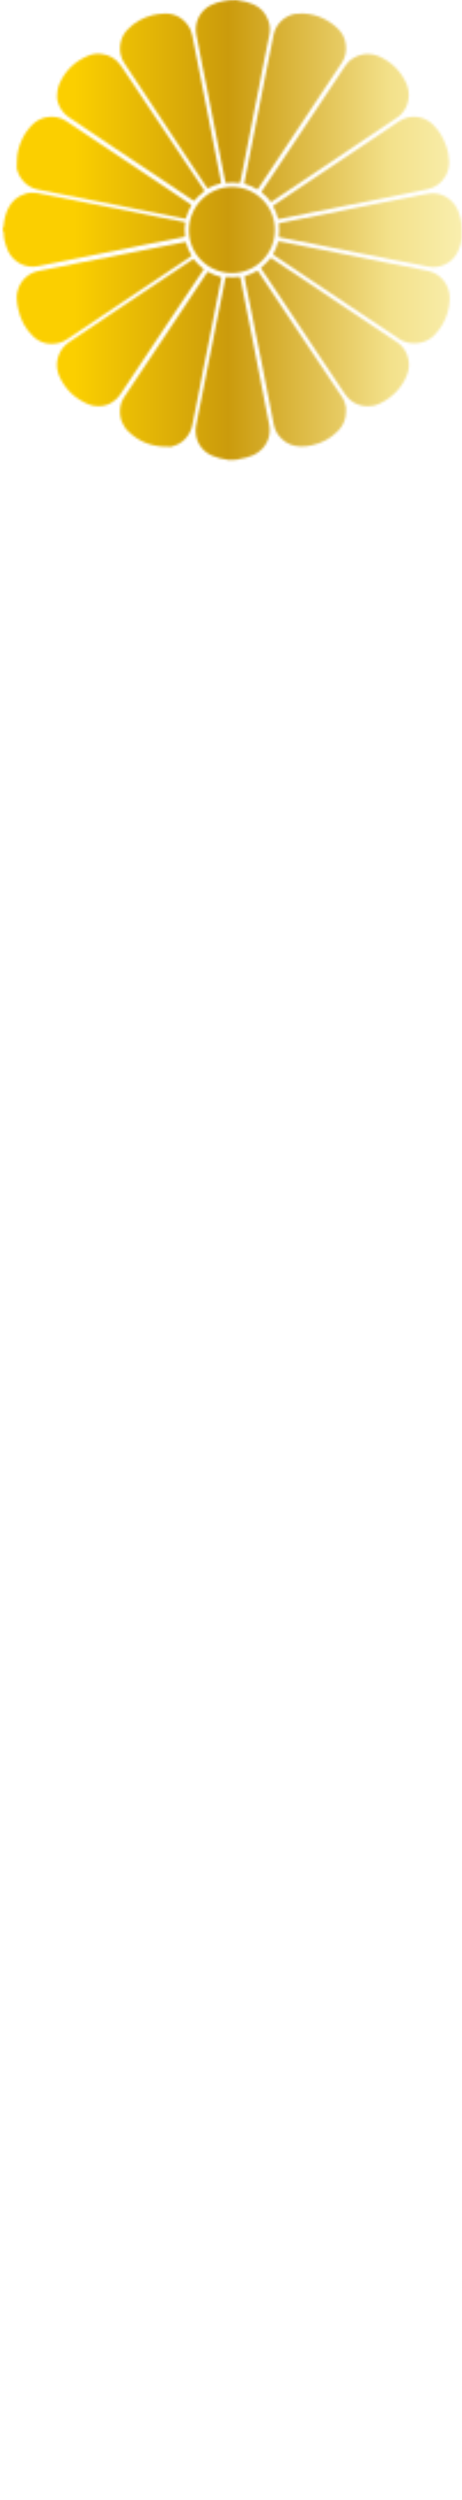 <?xml version="1.0" encoding="utf-8"?>
<!-- Generator: Adobe Illustrator 26.0.3, SVG Export Plug-In . SVG Version: 6.00 Build 0)  -->
<svg version="1.1" id="レイヤー_1" xmlns="http://www.w3.org/2000/svg" xmlns:xlink="http://www.w3.org/1999/xlink" x="0px"
	 y="0px" width="201.5px" height="1088.7px" viewBox="0 0 201.5 1088.7" style="enable-background:new 0 0 201.5 1088.7;"
	 xml:space="preserve">
<style type="text/css">
	.st0{fill:#FFFFFF;}
	.st1{filter:url(#Adobe_OpacityMaskFilter);}
	.st2{mask:url(#SVGID_1_);fill:url(#SVGID_00000090984309315661380150000002505969364919706762_);}
</style>
<g>
	<path class="st0" d="M169.5,381.6c-7.2-5.1-13.6-11.2-18.7-18.7c-10.2-13.8-20.4-28-30.3-42c-2.8-4.5-5.3-8.9-7.6-13.4
		c-2.3-3.8-4.7-7.6-7-11.2c-0.8-1.7-1.9-1.7-3.2-0.2c-3.2,4.2-6.2,8.5-9.3,12.3c-6.2,8.1-12.1,16.1-18,24.4
		c-1.9,2.8-3.8,5.7-5.5,8.9c-1.1,1.5-2.5,3-3.8,4.5c-4.5,5.1-8.7,10.4-13.2,15.5c-4.2,5.5-8.9,10.8-13.6,15.9
		c-2.5,3-5.3,5.9-8.1,8.9c-8.3,8.3-17.8,14.4-28.9,18.5c-0.8,0.4-1.5,0.4-2.3,0.4c0.6-0.8,1.3-1.3,1.7-1.7
		c7-7.2,14.2-14.2,21.6-20.8c0.2-0.2,0.4-0.6,0.4-1.1c14.4-18.7,28.6-37.6,42.7-56.7c11.2-16.8,22.1-33.5,32.5-50.7
		c0.2-1.1,0.4-2.1,0.2-3.4c0.2-1.5,0.6-2.5,1.5-3.6c2.8-1.7,5.5-1.9,8.5-0.2c4,2.5,7.2,5.7,9.5,9.8c1.3,2.5,0.6,4.5-1.7,5.7
		c-0.4,0.6-0.6,1.3-0.6,1.7c1.1,2.1,2.3,4,3.6,5.9c1.7,2.8,3.6,5.5,5.5,8.3c10.6,16.3,21.2,32.7,32,48.8c4.2,5.3,9.1,10.4,14.4,14.9
		c8.9,8.3,18,16.6,27,24.8c0.8,1.1,1.3,2.5,1.5,4c-0.8,0.6-1.7,1.3-2.8,1.9C187.3,391.2,178,387.3,169.5,381.6z M92.7,359.5
		c-0.2-4-2.3-6.2-6.2-6.8c-3.8-0.6-7.4-1.5-11-2.8c-0.8-0.4-1.7-1.1-2.5-1.7c1.1-0.8,2.1-1.5,3.2-1.9c2.3-0.4,4.9-0.8,7.4-1.5
		c10-3,19.9-6.2,29.9-9.3c0.2-0.2,0.4-0.2,0.8,0c2.8,1.3,5.5,2.8,7.9,4.5c1.5,0.8,2.5,1.9,3.4,3.6c0.6,1.5,0.6,3-0.2,4.5
		c-1.1,1.3-2.1,2.3-3.6,2.8c-5.1,1.3-10.2,2.1-15.3,3c-0.4,0-1.1,0.2-1.9,0.6c0.6,0.4,1.1,0.8,1.3,1.3c4.2,3.6,5.5,8.1,3.8,13.2
		c-1.1,2.3-0.2,3,2.3,1.7c1.9-0.6,3.6-1.7,5.3-2.5c1.5-1.5,3.2-1.7,4.9-1.1c1.9,0.6,3.6,1.3,5.3,1.9c1.5,0.6,2.8,1.7,3.6,3
		c1.1,1.3,1.3,2.8,0.6,4.7c-1.1,2.1-3,3.8-5.3,4.7c-5.1,1.9-10.2,3.8-15.1,5.9c-1.3,0.4-2.1,1.5-2.5,2.8c-0.4,2.5-0.6,5.1-0.6,7.9
		c0.4,0.6,1.1,0.8,1.7,0.8c5.1-1.7,10.2-3.2,15.5-4.9c2.3-0.4,4.9-0.6,7.2-0.6c2.1,0,4,0.6,5.7,1.7c1.7,1.3,3.4,2.5,4.9,3.8
		c0.8,0.8,1.5,1.5,2.1,2.5c2.8,3.8,1.9,5.9-2.8,6.6c-2.5,0.8-4.9,1.7-7,3c-7.9,4.9-15.9,9.5-23.8,14.2l-1.5,1.5
		c0.6,0.2,1.3,0.2,1.7,0.2c7.2,1.3,14.2,2.5,21.4,3.6c1.1-0.4,1.9-1.1,2.8-1.7c0.8-0.4,1.5-0.4,2.3,0c6.6,3.6,11.5,8.9,14.6,15.5
		c1.1,2.8,0.2,4.2-3,4.5c-2.1-0.2-4.2-0.6-6.4-1.5c-15.7-6.2-32-8.7-48.6-7.9c-10.4,0-20.2,2.8-28.9,7.9c-0.8,0.2-1.7,0.6-2.3,1.5
		c-3.2,3.6-7,4.5-11.9,2.8c-3.6-1.5-7.2-3.2-10.8-5.1c-1.7-1.1-1.7-1.9,0.2-2.5c9.5-4.2,19.3-8.5,29.3-12.3c0.6-0.4,1.3-0.8,2.1-1.1
		c-0.6-0.4-1.1-0.6-1.9-0.8c-4.2-3.4-7.6-7.9-10-12.9c-0.4-0.4-0.6-1.1-0.8-1.7c-0.2-0.6-0.4-1.5-0.4-2.1c-0.4-0.4-0.4-0.8,0-1.3
		c1.1-0.8,2.5-1.3,4.2-1.1c2.1,1.1,4.5,2.1,6.6,3.2c1.3,0.6,2.5,0.6,3.8,0.2c5.5-2.3,10.8-4.7,15.9-7.4c0.6-0.4,1.1-1.1,1.3-1.9
		v-10.8c0.2-1.9-0.6-2.3-2.3-1.7c-4.9,1.9-10,3.6-14.9,5.1c-7,2.3-12.1,0.2-15.3-6.4c-0.6-0.6-1.3-1.5-2.1-2.3
		c-0.6-0.8-0.6-1.9,0.2-2.8c2.3-3,5.1-5.5,8.1-7.6c1.1-0.8,2.1-0.8,3-0.2c0.8,0.8,1.1,1.7,0.8,3c-0.6,1.3-0.6,1.9,0.2,2.3
		c0.8,0.2,1.5,0.2,2.3,0c6.2-1.7,12.3-3.4,18.3-4.7c1.1-0.6,1.9-1.5,2.3-2.5c0.2-3.4,0.4-6.6,0.6-9.8v-0.4
		C92.9,363.3,92.7,361.4,92.7,359.5z M91.8,412.4c-0.2-0.6-0.8-0.8-1.5-1.1c-3.4,1.5-6.4,3.2-9.5,5.1c-0.6,0.4-1.1,0.8-1.3,1.7
		c0.2,3.2,0.2,6.4,0.2,9.5c0.2,0.4,0.6,0.6,1.1,0.8c2.8-0.6,5.3-1.3,7.9-1.5c3.2-0.2,4.2-1.7,3.6-4.5v-4.2
		C92.3,416.2,92,414.3,91.8,412.4z M107.1,414.1c0.2,0.8,0.2,1.9,0.2,3c1.3-0.4,2.5-0.8,3.6-1.7c5.1-3.8,10.2-8.1,15.3-12.3
		c0.4-0.4,0.6-0.6,0.8-1.3c-0.6-0.2-1.1-0.4-1.5-0.6c-1.9-0.4-3.8-0.4-5.7,0c-1.9,0.6-3.8,1.3-5.7,1.9c-1.3,0.4-2.8,0.8-4.2,1.7
		c-1.3,0.6-2.3,1.7-2.5,3.2c-0.4,1.5-0.4,3-0.2,4.5C106.9,413,106.9,413.6,107.1,414.1z"/>
	<path class="st0" d="M186.5,559.5c-2.8-1.3-5.7-2.5-8.9-3.6c-3-1.3-5.5-2.8-7.9-5.1c-12.1-12.9-24.4-25.9-36.7-38.8
		c-3.2-2.1-5.9-1.7-8.7,1.1c-3.2,4.5-6.4,8.9-9.5,13.2l-11.9,16.5c-0.8,1.3-1.9,2.3-3.2,3.2c-2.5,1.3-4.7,3.2-6.4,5.7
		c-1.5,2.3-3.2,4.7-4.9,7c-2.5,3.6-5.5,6.6-8.7,9.3c-0.8,0.6-1.7,1.5-2.3,2.1c-1.7,1.1-2.8,2.1-3.8,3.6c0,0.6,0.2,1.3,0.8,1.9
		c0.6,0.6,1.1,1.3,1.7,1.9c0.6,1.5,0,2.5-1.7,3c-4.2,0.8-8.3,2.1-12.3,3.6c-1.1,0.6-1.7,1.5-1.7,2.5c-0.4,3.2-0.8,6.4-1.3,9.8
		c-0.2,1.3,0.4,1.7,1.5,1.3c5.3-1.9,10.6-3.6,16.1-5.5c0.4-0.2,1.1-0.2,1.3-0.2c4.5,1.5,8.9,3.2,12.9,5.3c1.5,0.8,2.1,0.4,2.3-1.3
		c1.3-3,2.3-5.9,3.2-8.9l1.3-0.8c0,0.4,0.2,0.8,0.2,1.3c-0.6,8.1-1.3,16.3-1.7,24.6c0,7.9,0.2,15.5,0.2,23.6c0.2,1.9,0.6,4,1.1,5.9
		c0,0.8-0.2,1.9-1.1,3c-0.8,0-1.7,0-2.5-0.2c-0.8-0.4-1.7-0.8-2.5-1.5c-3.8-2.1-5.5-5.3-4.7-9.5c1.1-8.7,2.5-17.2,4.2-25.5
		c0.4-2.1-0.2-3.2-2.1-3.2c-5.9,0.8-12.1,1.7-18,2.5c-3,0.4-6.2,1.1-9.3,1.9c-0.8,0.2-1.3,0.8-1.7,1.7c-0.4,2.8-0.6,5.7-0.6,8.5
		c0,7.6-1.1,14.9-2.8,21.9c-0.8,2.5-1.1,5.3-0.6,7.9c0,2.1-0.4,4-1.5,5.9c-0.8,1.9-1.9,3.6-3,5.5l-2.1,1.3c-0.4-0.8-0.6-1.5-0.8-2.1
		c-0.4-14.2-0.8-28.4-1.1-42.7c0.2-2.3-0.6-3-2.5-1.9c-9.8,4.6-18.8,10.6-26.8,18c-0.8,0.6-1.9,1.3-2.8,1.9
		c-1.1,0.4-2.1,0.6-3.2,0.6c-2.5-2.1-4.5-4.2-5.9-7c-0.4-0.8-0.2-1.7,0.4-2.3c0.4-0.8,1.1-1.5,1.7-1.9c0.8-0.6,1.5-0.8,2.3-1.1
		c1.1,0.2,1.9,0,2.8-0.6c10-7.6,20.8-14,32.3-19.3c1.1-0.6,1.7-1.7,1.9-3c0.4-2.8,0.6-5.5,0.4-8.3c0.2-1.5-0.4-1.9-1.9-1.1
		c-3,1.5-6.2,3-9.3,4.2c-1.9,0.6-3.8,0.8-5.7,1.1c-1.5-0.4-2.8-1.3-3.4-2.5c-0.6-0.8-1.1-2.1-1.5-3.2c-0.4-1.3,0-2.3,1.1-3.4
		c1.5-0.8,1.3-1.5-0.2-2.3c-4-2.8-6.8-6.4-8.7-11c-1.7-5.3-3.4-10.4-5.1-15.5c-0.6-2.3,0.4-3.8,3-4.2c1.5-0.6,3-1.5,4.2-2.8
		c8.9-8.5,17.8-17.2,26.7-26.1c0.6-1.1,0.8-2.3,0.8-3.6c-1.1,0-1.9,0-2.8,0c-7.2,1.9-13.8,0.6-19.9-3.4c-0.6-0.8-1.3-1.7-1.7-2.5
		c1.1-0.6,2.1-1.1,3.4-1.5c6.6,1.1,12.9,0.2,19.3-2.1c1.9-0.6,2.8-1.9,2.8-4c-0.2-7.4-0.2-14.6,0-22.1c-0.2-0.6-0.4-1.7-0.6-2.8
		s0-1.9,0.2-3c0.8-0.8,2.1-1.5,3.4-1.7c4.9,1.7,8.5,4.2,11.5,7.9c0.6,1.3,0.6,2.5,0.4,3.6c-0.6,4.9-1.5,10-2.5,15.1
		c0.4,0.4,0.8,0.8,1.3,0.8c1.1-0.2,1.9-0.6,2.8-1.5c0.6-0.2,1.3-0.6,1.9-1.1c0.6-0.2,1.3-0.6,1.9-0.6c2.8,0.8,5.3,2.3,7.9,4
		c0.8,0.6,1.3,1.7,1.1,2.8c-0.2,1.3-0.8,2.1-1.7,2.8c-4.2,1.9-8.3,3.8-12.3,5.9c-1.5,0.8-2.3,1.9-2.8,3.4c-0.8,4.5-1.7,8.7-2.1,12.9
		c-0.6,1.7,0,2.1,1.7,1.5c4.9-1.1,9.5-1.7,14.2-2.1c4.9,0.2,8.9,1.9,12.3,5.1c1.3,1.3,2.3,1.3,3.4,0c12.3-14.6,23.1-30.3,32.3-47.1
		c1.1-1.3,0.8-2.3-0.6-3.2c-1.9-1.7-1.7-3.2,0.8-4c7-2.8,12.3-1.1,16.3,5.5c0,0.6,0,1.3,0,1.9c-0.4,0.6-0.8,1.3-1.3,1.9
		c-0.6,0.6-1.3,1.7-1.9,3c-0.6,1.1-0.4,2.3,0.2,3.4c0.6,1.1,1.3,2.1,2.1,2.8c1.9,2.5,4,4.9,6.4,6.8c4.5,4,8.9,8.1,13.2,12.1
		c6.6,6.8,13.8,12.3,21.4,17c3.8,2.5,7.4,5.1,10.8,8.1c4,2.8,6.8,6.6,8.5,11.2v0.8C194.8,562.1,190.7,562.1,186.5,559.5z
		 M47.9,531.9c-0.2-0.4-0.2-0.8-0.4-1.5c-0.4,0.4-0.8,0.6-1.3,0.6c-9.5,7.2-18,15.5-25.5,24.6c-0.4,0.6-0.6,1.3-0.4,1.9
		c1.5,2.8,3.2,5.5,4.7,8.1c0.2,0.8,0.6,1.3,1.3,1.5c0.2-0.4,0.4-1.1,0.4-1.5c3.4-8.7,8.9-15.5,16.6-20.8c1.7-0.6,3-1.7,3.8-3.2
		c1.1-1.3,1.5-3,0.8-4.5V531.9z M47.9,546.8c0-1.5-0.6-1.7-1.7-0.6c-2.1,1.5-4.2,3.4-6.4,5.3l-6.6,7.4c-1.7,1.7-2.8,3.6-3.4,5.5
		c-0.6,2.1-1.1,4-1.3,6.2s0.4,4,1.5,5.7c1.3,1.9,2.3,3.8,3.2,5.7c0.6,1.5,1.3,1.5,2.1,0.4c1.9-2.3,3.8-4.7,5.9-7
		c1.1-1.5,1.9-3,2.8-4.5c-1.7-0.2-3.6-0.4-5.5-0.2c-2.5,0.2-4.2-1.1-4.9-3.6c0.4-1.7,1.5-3,2.8-3.8c2.1-1.5,4.2-2.5,6.6-3.6
		c1.9-0.4,3.4-1.5,4.5-3s1.3-3.2,0.4-5.1C47.9,551.6,47.9,546.8,47.9,546.8z M48.1,573.1c0-0.6-0.2-1.3-0.6-1.9
		c-0.6,0.2-1.1,0.6-1.5,1.3l-11.2,12.7c-0.2,0.4-0.4,0.8-0.6,1.5c0.6,0,1.1-0.2,1.5-0.4c2.8-1.3,5.7-2.5,8.5-3.6
		c1.5-0.4,2.5-1.3,3.4-2.3c1.1-1.1,1.1-2.5,0.6-4v-3.3H48.1z M65.7,539c-1.1,0-2.3,0.2-3.8,0.2s-2.3,0.8-2.5,2.3s-0.2,2.8,0.2,4v1.7
		c-1.1,4.2,0.4,7.4,4.5,9.1c0.6,0.4,1.1,0.6,1.5,0.8c0.2,0.4,0.4,0.8,0.4,1.3c-0.6,1.9-1.7,3.2-3.2,4.2c-1.9,1.1-3,2.8-3,4.9v6.2
		c-0.2,1.3,0.4,1.7,1.5,1.1c1.7-0.8,3.2-2.1,4.7-3.6c6.4-7.4,11-15.7,13.8-25c0-1.3-0.2-2.3-1.1-3.4c-1.5-1.7-3.2-2.8-5.3-3.2
		c-2.3-0.4-4.2-0.6-6.4-0.6H65.7z M172.9,616.6c0.4,7-0.2,14-1.5,20.8c-2.1,4.5-4.9,8.7-8.1,12.5c-2.1,2.1-4.2,2.1-6.6,0
		c-2.3-1.9-4.7-3.6-7-5.3c-2.1-1.5-4.2-3-6.6-4.7c-2.1-1.5-3.2-1.1-3.2,1.7c0,3.2-0.4,6.4-1.7,9.6c-3.2,5.3-6.4,10.4-10,15.5
		c-0.6,0.6-1.5,1.1-2.3,1.7v-3.2c1.1-6.6,2.1-13.2,3-19.9l0.8-6.6c0.2-0.6,0.2-1.5,0-2.5c-0.8-2.8-0.8-5.5,0-8.5
		c0.2-2.8,0.2-5.9,0-9.1s-0.2-6.2,0-9.3c0-2.1-0.6-2.5-2.1-1.5c-1.7,0.4-3.2,0.8-4.9,1.5c-2.8,0.2-4.2,1.7-4.2,4.7
		c-0.4,3-0.8,6.2-1.1,9.3c0.2,4.2,0.4,8.7,0.6,12.9c0.4,1.3,0.4,2.5,0,3.6c-1.1,1.3-2.1,2.3-3.4,3.4c-0.8-0.8-1.7-1.7-2.3-2.8
		c-4-7.6-5.7-15.7-5.5-24c0.6-2.3-0.2-3.2-2.3-2.5c-1.9,0.6-3.6,0.8-5.5,0.6c-0.6-0.2-1.3-0.4-2.1-0.6c0.4-0.6,1.1-1.1,1.5-1.7
		c3-1.3,5.7-2.8,8.3-4.5c0.8-0.6,1.3-1.3,1.5-2.3c1.1-5.5,1.7-11,1.9-16.8v-1.9c-0.4,0.2-0.8,0.6-1.3,1.3c-0.6,0.6-1.3,1.1-2.1,1.9
		c0-1.1,0.4-2.1,1.1-3.2c3.8-6.8,9.1-12.1,15.5-16.3c6.6-4,13.6-6.8,21-8.3c3.4-1.1,6.6-1.1,10,0c3.4,1.1,6.4,2.3,9.3,3.6
		c5.7,3.2,8.1,8.1,7.2,14.4C171.8,592.2,172.5,604.3,172.9,616.6z M114.8,551.9c-3.6,0.4-7.4,0.6-11,0.8c-1.3-0.4-2.3-1.1-3.4-1.7
		c0.8-0.8,1.7-1.3,3-1.5c8.9-3.4,17.8-7,27-10.6c1.3-0.8,2.8-1.7,4.2-2.1c1.1-0.8,1.9-1.3,3-1.9c1.1-0.6,2.3-0.8,3.4-0.8
		c3.8,1.5,7.2,3.6,10.2,6.4c1.1,1.3,1.5,2.5,0.8,4c-0.4,1.3-1.5,2.3-3.2,3c-2.8,0.6-5.7,1.3-8.7,1.7c-3,0.4-5.9,0.8-8.7,1.1v-0.5
		C125.8,550.6,120.3,551.3,114.8,551.9z M131.3,579.5c-0.4-2.3-1.5-4.2-2.8-5.7c-0.6-0.2-1.5-0.2-2.1,0.2c-0.8,0.4-1.5,0.6-2.3,0.8
		c-1.9,1.3-3.8,2.5-5.7,4c-0.2,0.6-0.4,1.3-0.2,1.9c1.9,2.3,2.8,5.1,2.3,8.3c0,3.6-0.2,7-0.6,10.6c-0.2,1.3,0.2,1.7,1.5,1.1
		c1.7-0.6,3.6-1.3,5.7-2.1c2.1-0.8,3.2-2.3,3.6-4.5c0.4-2.1,0.4-4.2,0.4-6.2v-1.3C131.3,584.4,131.5,582,131.3,579.5z M154.9,572.1
		c-0.2-1.1-0.6-1.7-1.7-1.9c-3.4-0.2-7-0.2-10.6,0c-0.6,0.2-1.3,0.2-1.9,0.4c0.4,0.4,0.6,0.8,1.1,1.5c1.9,2.3,2.8,4.9,2.5,7.9
		c-0.4,3.6-0.6,7.4-0.4,11.5c0.2,0.4,0.4,1.1,0.8,1.5c1.5,1.1,3,2.1,4.5,3.2c0.8,1.1,1.5,2.1,1.5,3.6c-0.8,0.6-1.7,1.1-2.8,1.3
		c-0.6,0.4-1.3,0.4-1.7,0.4c-1.5,0-2.3,0.6-2.3,2.1l-3,28.6c-0.2,1.3,0.4,2.1,1.9,2.1c3.6-0.2,6.6-1.5,8.9-4.2
		c2.3-2.5,3.6-5.7,4-9.1l1.7-28.2C156.8,585.9,155.9,578.9,154.9,572.1z"/>
	<path class="st0" d="M144.7,832.7c6.6,0.6,12.7,2.3,18.9,5.1c3.6,1.5,7,3.6,10,6.4c3.2,2.8,5.3,6.2,6.8,10c0.2,1.3,0.2,2.3-0.4,3.4
		c-0.8,0.6-1.7,0.8-3,0.4c-1.3-0.2-2.5-0.6-3.6-1.3c-4.7-3-9.3-5.5-14.2-7.6s-10-3.6-15.3-4.2c-8.9-1.1-17.8-1.3-26.7-0.6
		c-18.7,2.1-36.7,6.8-54.1,13.8c-5.9,2.1-12.1,4.2-18,6.4c-1.3,0.4-2.8,0.4-4,0c-4-1.5-8.1-3-11.9-4.7c-1.7-0.8-3-2.1-3.6-3.8
		c-0.4-1.9-0.6-3.6-0.4-5.5c1.1-2.8,3-4.5,5.9-5.1l8.7-4.2c6.4-3.8,12.5-8.1,18.5-12.7c5.9-4.7,11.7-9.5,17.6-14.2
		c5.7-5.1,11.7-10.2,17.6-15.3c0.6-0.4,1.1-1.1,1.3-1.9h-2.3c-4.5,0.8-8.9,1.7-13.4,2.5c-4.2,0.6-8.7,0.6-13.2,0
		c-5.1-1.7-10.2-3.4-15.1-5.3c-0.4-0.2-0.8-0.4-0.8-0.8c0.2-0.6,0.6-1.1,1.3-1.3c1.1-0.4,2.5-0.6,3.8-0.6c4.2,0,8.3-0.6,12.1-1.7
		c4-1.3,7.9-2.5,11.7-4c4.9-1.9,9.5-3.6,14.2-5.3c0.8-0.4,1.5-1.3,1.7-2.3c0.4-12.7,1.1-25.5,1.7-38.2c-0.4-7-4-9.8-10.8-8.3
		c-4.5,1.3-8.7,2.3-12.9,3.2c-3.2,0.2-6.4,0-9.5-0.8c-9.1-3-17.6-7.4-25.3-13.4c-0.2-0.4-0.2-0.8-0.2-1.5c1.5-0.6,3.2-1.3,4.9-1.7
		c9.5,2.8,19.3,2.8,29.1,0c12.9-3.4,25.7-6.8,38.6-10.2c14.9-3.6,29.9-5.3,45.4-5.1c2.3,0.2,4.2,0.8,6.2,2.3c1.7,1.3,3,3,4,4.9
		c0.4,1.1,0.4,2.1,0.2,3.2c-0.2,1.1-0.4,2.1-0.4,3.2c-0.4,0.2-0.8,0.2-1.3,0.2c-2.8-0.6-5.5-1.1-8.3-1.1c-5.3-0.4-10.6,0-15.9,0.8
		c-11,2.5-21.9,5.3-32.9,8.7c-2.1,0.4-4.2,1.1-6.4,1.5c1.5,1.5,3,3.2,4.2,5.1c2.3,3.2,4.2,6.6,5.9,10.2c0.4,1.5,0.6,3.4,0.4,5.1
		s-0.4,3.6-0.4,5.3c-0.6,7.2-1.3,14.2-1.9,21c0.2,0.6,0.8,0.8,1.5,1.1l14.9-6.6c2.3-1.3,4.7-1.3,6.6,0.4c2.8,1.5,5.1,3.2,7.6,5.1
		c1.1,1.5,1.7,3.2,1.7,5.1c0,0.8-0.2,1.7-1.1,2.3s-1.5,1.1-2.1,1.5c-2.8,1.1-5.3,1.9-8.1,2.8c-2.8,0.6-5.5,1.5-8.1,2.3
		c-4.5,2.5-8.5,5.3-12.1,8.5c-0.8,0.6-1.3,1.5-1.3,2.5l-0.8,33.3c0.2,0.6,0.6,1.1,1.3,1.3c0.8,0.2,1.7-0.2,2.8-1.1
		C122.6,831.4,133.6,831.8,144.7,832.7z M94.4,808.5c0-0.4-0.2-1.1-0.6-1.5c-1.7-0.4-3.2-0.2-4.5,0.6c-2.8,2.1-5.5,4.5-8.3,6.6
		c-13.6,10.6-27.2,21-41,31.6l-3.4,2.8c-0.4,0.4-0.8,0.8-0.8,1.5c0.6,0.2,1.1,0.2,1.7,0c3.8-0.6,7.6-1.5,11.5-2.1
		c13.2-4,26.5-8.1,39.9-11.9c0.4-0.6,0.6-1.5,0.6-2.1c-0.2-1.3-0.4-2.5-0.8-3.8c-0.2-1.5,0-2.8,0.8-3.8c1.9-2.1,3.2-4.7,3.8-7.4
		c0.6-2.8,1.3-5.7,1.7-8.5C94.6,809.8,94.4,809.1,94.4,808.5z"/>
	<path class="st0" d="M121.5,1011.6c-6.2,1.1-12.3,2.1-18.3,3c-5.9,0.8-11.9,2.1-17.8,3.8c-18.3,4.9-35.9,11.2-52.8,19.1
		c-2.3,1.5-4.2,3.2-5.7,5.1c-0.8,0.8-1.9,1.5-3,1.9c-1.3,0.4-2.3,0.4-3.4-0.4c-3-1.9-5.9-4.2-8.9-6.6c-0.2-0.6-0.2-1.1,0-1.9
		c2.5-4,5.3-7.9,8.3-11.9c1.1-0.6,2.3-0.8,3.6-0.4c1.3,0.4,2.1,1.5,2.5,2.5c-0.2,2.1,0.6,2.8,2.5,1.7c8.1-3,16.3-5.9,24.4-8.9
		c8.3-3,16.6-5.7,25-8.5c7.2-1.9,14.6-3.6,22.1-5.1c7.4-1.5,14.9-2.8,22.1-4.2c1.3-0.2,1.9-0.8,2.1-2.1c0.6-4.2,1.1-8.5,1.3-12.9
		c0.2-0.8,0-1.7-0.4-2.3c-0.8-2.5-0.2-3.2,2.3-2.5c2.3,0.6,4.5,1.7,6.4,3.2s3.6,3.2,5.1,5.3c1.5,1.9,1.7,4.2,1.1,7
		c-0.6,1.9,0.2,2.8,2.3,2.3c6.6-0.2,13.2-0.4,19.7-0.4c3.6,0,7.2,0.8,10.6,2.1c3.6,1.3,6.6,3.4,8.9,6.4c2.1,3.2,1.5,4.9-2.3,5.1
		c-0.8,0.2-1.5,0.2-2.3,0c-11.9-0.6-24-1.3-35.9-1.7c-0.8,0.4-1.5,1.1-1.7,2.1c0,7.6,0,15.3,0.4,22.7c0.2,10.6,0.6,21.2,1.1,31.8
		c0.2,7.2-2.8,12.7-8.7,16.8c-1.9,1.3-3.8,2.5-5.9,3.8c-2.1,1.1-4.2,1.5-6.8,1.1c-3.4-0.6-6.6-1.9-9.5-3.8
		c-6.4-3.8-12.7-7.6-19.1-11.7c-3-1.7-5.7-3.6-8.3-5.5c-1.3-1.5-2.5-1.7-4-0.6h-1.1c0.2-0.4,0.4-0.6,0.6-1.1
		c0.8-1.3,0.6-2.3-0.6-3.2c-4.5-4.9-7.2-10.6-8.3-17c-0.4-3.2,0.2-6.4,2.3-9.1c1.9-2.8,4.5-4.5,7.6-5.3c4.7-0.6,9.1-0.8,13.8-0.4
		c4.7,0.6,8.9,2.1,12.7,4.9c2.3,1.7,3.6,3.8,4.2,6.6c1.1,3.8-0.4,6.4-4.7,7c-1.5,0.4-3,0.6-4.5,0.6c-4,0-7.2,1.7-9.5,4.9l-7,8.3
		c-0.4,0.6-0.4,1.3,0.2,1.7c2.8,2.5,6.2,4.7,9.5,5.9c3.6,1.3,7.2,2.1,11,2.3c4,0.2,7.6-0.6,11-2.3c5.9-3.2,9.1-8.1,9.5-14.6
		c0.2-6.8-0.2-20.8-1.3-41.8C124.5,1011.8,123.5,1011,121.5,1011.6z M136.2,968.3c3.2,0.6,6.4,1.7,9.3,3.4c3,1.5,5.5,3.8,7.2,7
		c0.2,0.8-0.2,1.5-0.8,1.9c-1.9,0.6-3.8,0.8-5.7,0.4c-8.3-1.5-16.6-1.7-24.8-0.4c-4,0.6-8.1,1.3-12.3,1.7c-4,0.6-7.9,1.5-11.9,2.5
		c-11.5,3.8-22.7,7.6-34.2,11.7c-0.6,0.2-1.5,0.2-2.3,0.2c-3.6-1.5-7.2-3-10.8-4.9c-1.7-0.8-1.5-1.9,0.4-3c1.9-0.6,4-1.3,5.7-2.1
		l27.4-12.1c2.8-1.3,5.1-3,6.8-5.5c1.5-1.9,2.1-4,2.1-6.4c0-2.3-0.2-4.5-0.4-6.8c-0.2-0.4-0.4-0.6-1.1-0.8c-0.6,0.2-1.1,0.4-1.5,0.4
		c-4.9,1.9-9.5,1.9-14.4,0.4c-4.7-1.7-9.1-3.8-13.2-6.8c-0.8-0.6-1.3-1.5-1.3-2.5c0.6-0.4,1.5-0.8,2.1-0.8c9.3,0.6,18.5-0.6,27.2-4
		c1.9-0.4,2.8-1.5,2.8-3.4c0.4-10,1.1-19.7,1.9-29.7c0-2.1-0.8-3.6-2.5-4.7c-1.1-0.6-1.7-1.7-2.1-3c1.1-0.6,2.1-1.5,3.4-1.9
		c1.9-0.8,3.8-0.8,5.9-0.4c2.8,1.1,5.3,2.5,7.9,4.5c2.3,1.9,4.2,4.5,5.5,7.2c0.2,0.8,0.2,1.7-0.2,2.5c-0.2,0.8-0.4,1.7-0.4,2.5
		l-0.4,16.1c0.2,0.6,0.6,0.8,1.5,0.6c4.9-2.5,10-4.9,15.1-7.2c1.3-0.6,2.5-0.8,4-1.1c4.5,0.4,8.1,2.5,10.6,6.2
		c0.4,1.5,0.2,2.8-0.4,4c-1.1,1.1-2.3,1.9-4,2.3c-8.9,3.6-17.6,7.4-26.3,11.2c-0.8,0.4-1.3,1.1-1.5,2.1c-0.6,5.7-1.1,11.7-1.3,17.4
		c0.2,0.6,0.8,0.8,1.5,1.1h11.9v-0.4C127.1,967.5,131.5,967.7,136.2,968.3z M82.3,1035.2c-2.5,1.5-5.1,2.3-7.6,2.5
		c-2.1,0.4-3.2,1.7-3.2,3.8c0,2.8,0.4,5.5,1.5,8.1c1.1,2.5,2.3,5.1,3.6,7.6c0.4,1.3,1.3,2.3,2.3,3.4c1.5,1.7,2.8,1.7,3.8-0.2
		c2.3-5.1,4.5-10.4,6.4-15.9c0.6-1.3,1.1-2.8,1.1-4.5c0-1.7-0.8-2.8-2.5-3.4c-1.5-0.6-3.2-1.1-4.7-1.1h-0.4
		C82.5,1035.6,82.5,1035.4,82.3,1035.2z"/>
</g>
<defs>
	<filter id="Adobe_OpacityMaskFilter" filterUnits="userSpaceOnUse" x="-25.8" y="0" width="258.8" height="208">
		
			<feColorMatrix  type="matrix" values="-1 0 0 0 1  0 -1 0 0 1  0 0 -1 0 1  0 0 0 1 0" color-interpolation-filters="sRGB" result="source"/>
	</filter>
</defs>
<mask maskUnits="userSpaceOnUse" x="-25.8" y="0" width="258.8" height="208" id="SVGID_1_">
	<g class="st1">
		<g>
			<g>
				<path d="M201.5,103.6c0,0.1-0.1,0.2-0.1,0.2c-0.2,1.8-0.7,3.5-1.4,5.1c-1.7,3.9-4.6,6.3-8.8,7.2c-1.5,0.3-3,0.3-4.4,0
					c-2.3-0.5-4.7-0.9-7-1.4c-2.8-0.6-5.6-1.1-8.4-1.6c-2.1-0.4-4.2-0.8-6.3-1.3c-2.8-0.6-5.6-1.1-8.4-1.6c-2.1-0.4-4.2-0.8-6.3-1.3
					c-2.1-0.4-4.2-0.8-6.3-1.2c-2.8-0.6-5.6-1.1-8.4-1.7c-2.1-0.4-4.2-0.8-6.3-1.2c-2.4-0.5-4.8-0.9-7.1-1.4c-0.2,0-0.3-0.1-0.5-0.1
					c-0.1,0-0.1-0.1-0.2-0.2c0-0.1,0-0.3,0-0.4c0.2-1.6,0.2-3.3,0-4.9c0-0.1,0-0.3,0-0.4c0-0.1,0.1-0.2,0.2-0.2
					c0.3-0.1,0.7-0.2,1-0.2c3.2-0.6,6.3-1.3,9.5-1.9c2.8-0.5,5.5-1.1,8.3-1.6c2.4-0.5,4.9-1,7.3-1.5c2.8-0.6,5.6-1.1,8.4-1.7
					c3-0.6,6.1-1.2,9.1-1.8c2.4-0.5,4.8-1,7.2-1.4c2.4-0.5,4.8-1,7.2-1.4c2.3-0.5,4.6-1,6.8-1.3c3.9-0.7,7.4,0.4,10.3,3.1
					c1.2,1.1,2,2.3,2.7,3.8c0.6,1.4,1.1,2.9,1.4,4.4c0.1,0.3,0.1,0.6,0.1,1c0,0.2,0,0.3,0.2,0.4C201.5,99.1,201.5,101.4,201.5,103.6
					z"/>
				<path d="M99.4,200.3c-0.2-0.1-0.4-0.1-0.6-0.2c-2.1-0.2-4.1-0.8-6.1-1.6c-4-1.6-6.6-5.2-7.2-8.9c-0.2-1.4-0.3-2.8,0-4.1
					c0.4-1.9,0.7-3.8,1.1-5.7c0.4-2.1,0.8-4.2,1.3-6.4c0.6-2.8,1.1-5.6,1.7-8.5c0.5-2.4,1-4.8,1.4-7.2c0.6-2.8,1.1-5.6,1.7-8.4
					c0.5-2.4,1-4.8,1.4-7.2c0.6-2.8,1.1-5.6,1.7-8.4c0.6-2.8,1.1-5.6,1.7-8.4c0.3-1.4,0.5-2.7,0.8-4.1c0-0.2,0.1-0.3,0.2-0.5
					c0,0,0.1-0.1,0.2-0.1c0.1,0,0.3,0,0.4,0c1.5,0.2,3,0.2,4.5,0c0.2,0,0.3,0,0.5,0c0.6-0.1,0.7,0,0.8,0.6c0.8,4.3,1.7,8.6,2.5,12.8
					c0.9,4.4,1.8,8.7,2.6,13.1c0.7,3.6,1.4,7.2,2.1,10.7c0.7,3.6,1.4,7.1,2.1,10.7c0.6,3.1,1.2,6.2,1.8,9.3c0.5,2.4,1,4.7,1.4,7.1
					c0.7,3.9-0.2,7.4-2.9,10.4c-1.1,1.2-2.4,2.1-3.8,2.8c-2.1,0.9-4.2,1.5-6.4,1.8c-0.2,0-0.4,0-0.5,0.2
					C102.4,200.3,100.9,200.3,99.4,200.3z"/>
				<path d="M103.3,0c0.3,0.2,0.6,0.2,0.8,0.2c2.2,0.3,4.4,0.8,6.4,1.7c3,1.3,5.1,3.5,6.3,6.5c0.7,1.6,1,3.3,0.9,5
					c0,0.9-0.2,1.8-0.4,2.7c-0.5,2.5-1,4.9-1.5,7.4c-0.6,2.8-1.1,5.6-1.7,8.5c-0.4,2.1-0.8,4.2-1.2,6.3c-0.6,2.8-1.1,5.6-1.7,8.4
					c-0.6,3.1-1.2,6.2-1.8,9.3c-0.6,3.1-1.2,6.1-1.8,9.2c-0.5,2.4-0.9,4.8-1.4,7.1c-0.5,2.3-0.9,4.6-1.4,6.9c0,0.1,0,0.2-0.1,0.3
					c0,0.1-0.2,0.2-0.3,0.2c-0.1,0-0.2,0-0.3,0c-0.9-0.1-1.9-0.2-2.8-0.2c-0.5,0-1.1,0-1.6,0.1c-0.4,0-0.7,0-1.1,0.1
					c-0.1,0-0.2,0-0.2-0.2c-0.1-0.5-0.3-1.1-0.4-1.6c-0.6-2.9-1.1-5.7-1.7-8.6c-0.7-3.8-1.5-7.5-2.2-11.3c-0.7-3.4-1.3-6.7-2-10.1
					c-0.6-3.1-1.2-6.2-1.8-9.3c-0.7-3.4-1.4-6.8-2.1-10.3c-0.5-2.8-1.1-5.5-1.6-8.3c-0.3-1.7-0.7-3.4-1-5c-1-5.5,1.9-10.7,6.7-12.9
					c1.8-0.8,3.6-1.4,5.6-1.7c0.5-0.1,1.1-0.1,1.6-0.2c0.2,0,0.4-0.1,0.6-0.1C101.1,0,102.2,0,103.3,0z"/>
				<path d="M1.2,99.2c0.2-0.1,0.3-0.3,0.3-0.5c0-0.2,0-0.4,0.1-0.6c0.2-2.4,0.8-4.8,1.8-7c1.6-3.5,4.2-5.7,7.9-6.8
					c1.7-0.5,3.4-0.5,5.1-0.2c3,0.6,5.9,1.2,8.8,1.7c2.4,0.5,4.8,0.9,7.1,1.4c2.8,0.6,5.6,1.1,8.5,1.7c2.4,0.5,4.8,1,7.2,1.4
					c2.8,0.5,5.5,1.1,8.3,1.6c2.1,0.4,4.2,0.8,6.4,1.3c2.8,0.6,5.6,1.1,8.4,1.7c2.1,0.4,4.2,0.8,6.3,1.2c1,0.2,2.1,0.4,3.1,0.6
					c0.2,0,0.3,0.2,0.3,0.3c0,0.6-0.1,1.2-0.2,1.8c-0.1,0.7-0.1,1.5,0,2.2c0.1,0.6,0.1,1.2,0.1,1.8c0,0.1-0.1,0.3-0.2,0.3
					c-0.9,0.2-1.9,0.4-2.8,0.6c-2.5,0.5-5,1-7.5,1.5c-2.1,0.4-4.2,0.8-6.3,1.2c-2.4,0.5-4.9,1-7.3,1.5c-2.1,0.4-4.2,0.8-6.4,1.3
					c-2.1,0.4-4.1,0.8-6.2,1.2c-2.1,0.4-4.2,0.9-6.4,1.3c-2.5,0.5-5,1-7.5,1.5c-2.3,0.5-4.7,0.9-7,1.4c-2.2,0.4-4.3,0.8-6.5,1.3
					c-5.3,1.1-10.6-1.6-13-6.4c-0.7-1.5-1.2-3.1-1.6-4.7c-0.2-1-0.4-2-0.4-3c0-0.2,0-0.3,0-0.5c0-0.2-0.2-0.3-0.3-0.5
					C1.2,100.5,1.2,99.8,1.2,99.2z"/>
				<path d="M195.9,70.4c0,2.1-0.4,4.1-1.4,6c-1.8,3.2-4.4,5.2-8,6c-1.8,0.4-3.6,0.7-5.4,1.1c-1.8,0.4-3.6,0.7-5.4,1.1
					c-2.4,0.5-4.9,1-7.3,1.5c-2.8,0.6-5.6,1.1-8.5,1.7c-2.4,0.5-4.9,1-7.3,1.4c-2.8,0.5-5.5,1.1-8.3,1.7c-2.8,0.5-5.5,1.1-8.3,1.6
					c-2.8,0.5-5.5,1.1-8.3,1.7c-2,0.4-4,0.8-6,1.2c0,0-0.1,0-0.1,0c-0.1,0-0.3-0.1-0.3-0.2c-0.1-0.2-0.1-0.3-0.2-0.5
					c-0.4-1.6-1-3.1-1.8-4.5c-0.1-0.1-0.1-0.2-0.2-0.3c0-0.1,0-0.2,0.1-0.3c0.2-0.2,0.4-0.3,0.5-0.4c2.6-1.7,5.2-3.5,7.7-5.2
					c8.1-5.4,16.2-10.8,24.3-16.2c6.1-4.1,12.1-8.1,18.2-12.2c1.3-0.9,2.7-1.8,4-2.7c1.2-0.8,2.4-1.3,3.8-1.7c4-1,8.2,0.2,11.1,3
					c2.6,2.6,4.5,5.6,5.7,9.1C195.4,65.6,195.8,68,195.9,70.4z"/>
				<path d="M180.9,149.5c-2.6,0-4.8-0.6-6.8-1.9c-1.1-0.7-2.3-1.5-3.4-2.3c-6.5-4.3-12.9-8.6-19.4-12.9c-6.7-4.5-13.5-9-20.2-13.5
					c-3.7-2.5-7.5-5-11.2-7.5c-0.2-0.1-0.4-0.3-0.6-0.4c-0.2-0.1-0.2-0.3-0.1-0.4c0-0.1,0.1-0.2,0.1-0.3c0.8-1.4,1.4-3,1.9-4.6
					c0-0.1,0.1-0.2,0.1-0.4c0-0.1,0.2-0.2,0.3-0.2c0.2,0,0.4,0.1,0.7,0.1c0.7,0.1,1.5,0.3,2.2,0.4c2.8,0.6,5.6,1.1,8.5,1.7
					c2.4,0.5,4.8,1,7.2,1.4c2.8,0.6,5.6,1.1,8.4,1.7c2.1,0.4,4.1,0.8,6.2,1.2c2.1,0.4,4.2,0.8,6.4,1.3c2.8,0.6,5.6,1.1,8.5,1.7
					c2.1,0.4,4.2,0.8,6.3,1.2c2.8,0.6,5.6,1.1,8.4,1.7c0.8,0.2,1.6,0.3,2.4,0.5c4.5,1,8.1,4.5,9.1,9.3c0.2,1.2,0.3,2.4,0.2,3.7
					c-0.1,1.8-0.4,3.5-0.9,5.2c-1.1,3.7-3,6.9-5.7,9.7c-1.6,1.6-3.5,2.7-5.6,3.2C182.6,149.4,181.7,149.5,180.9,149.5z"/>
				<path d="M178.3,41.6c-0.1,3.2-1.2,5.9-3.3,8.1c-0.6,0.7-1.3,1.2-2.1,1.7c-1.2,0.8-2.5,1.7-3.7,2.5c-5.6,3.8-11.3,7.5-16.9,11.3
					c-7.5,5-14.9,10-22.4,15c-3.6,2.4-7.2,4.8-10.8,7.2c-0.2,0.2-0.5,0.3-0.7,0.5c-0.1,0.1-0.3,0.1-0.4-0.1
					c-0.2-0.2-0.4-0.5-0.5-0.7c-0.8-1-1.8-2-2.8-2.8c-0.1-0.1-0.3-0.2-0.4-0.4c-0.3-0.3-0.3-0.3-0.1-0.6c0.1-0.2,0.2-0.3,0.3-0.5
					c6.1-9.2,12.3-18.4,18.4-27.6c2.7-4.1,5.5-8.2,8.2-12.3c3.1-4.7,6.3-9.4,9.4-14.1c0.9-1.4,2.1-2.6,3.5-3.4
					c1.9-1.2,4-1.8,6.2-1.9c1.7,0,3.3,0.3,4.8,0.9c5.8,2.5,9.9,6.6,12.4,12.3C178.1,38.5,178.3,40,178.3,41.6z"/>
				<path d="M160.3,176.9c-4.1-0.1-7.3-1.8-9.7-5.1c-0.5-0.7-1-1.4-1.5-2.2c-3.7-5.6-7.4-11.1-11.2-16.7c-5-7.6-10.1-15.1-15.1-22.7
					c-2.9-4.3-5.7-8.5-8.6-12.8c-0.5-0.8-0.6-0.7,0.2-1.3c1.1-0.9,2.1-2,3.1-3.1c0.2-0.2,0.3-0.4,0.5-0.6c0.1-0.1,0.2-0.1,0.3,0
					c0.3,0.2,0.6,0.4,0.9,0.6c7.3,4.9,14.6,9.7,21.9,14.6c7.1,4.8,14.3,9.5,21.4,14.3c3.4,2.3,6.8,4.6,10.2,6.8
					c0.3,0.2,0.5,0.4,0.8,0.5c2.4,1.8,4,4.2,4.6,7.2c0.5,2.3,0.3,4.6-0.6,6.9c-1,2.6-2.5,4.9-4.4,7c-2.2,2.3-4.7,4.2-7.6,5.5
					c-0.9,0.4-1.7,0.7-2.7,0.9C162,176.8,161.2,176.9,160.3,176.9z"/>
				<path d="M150.9,179.3c0,3.2-1.2,6.1-3.5,8.4c-3.2,3.2-7,5.3-11.4,6.2c-1.7,0.4-3.4,0.6-5.1,0.5c-3-0.1-5.7-1.1-7.9-3.2
					c-1.9-1.7-3.1-3.9-3.6-6.4c-0.6-2.9-1.2-5.8-1.7-8.7c-0.6-3.1-1.2-6.1-1.8-9.2c-0.5-2.4-1-4.8-1.4-7.2c-0.6-2.8-1.1-5.6-1.7-8.4
					c-0.5-2.4-1-4.9-1.5-7.3c-0.5-2.4-1-4.8-1.4-7.2c-0.5-2.4-1-4.9-1.5-7.3c-0.4-2.1-0.8-4.2-1.3-6.4c-0.1-0.7-0.3-1.5-0.4-2.2
					c0-0.2,0-0.3,0-0.5c0-0.1,0.1-0.2,0.2-0.2c0.2-0.1,0.4-0.1,0.6-0.2c1.5-0.5,3-1.1,4.3-1.9c0.1-0.1,0.3-0.2,0.4-0.2
					c0.1,0,0.2,0,0.3,0.1c0.2,0.2,0.3,0.4,0.4,0.6c2.3,3.4,4.5,6.8,6.8,10.2c5.2,7.8,10.4,15.6,15.6,23.4c4,6,8,11.9,12,17.9
					c0.6,0.8,1.1,1.7,1.7,2.5c1,1.4,1.6,3,1.9,4.7C150.9,177.9,150.9,178.6,150.9,179.3z"/>
				<path d="M131.5,5.9c0.3,0,0.6,0,0.9,0c5.8,0.3,10.8,2.6,15,6.6c1.9,1.9,3.1,4.2,3.4,6.8c0.4,2.8-0.1,5.5-1.6,7.9
					c-0.2,0.2-0.3,0.5-0.5,0.7c-5.7,8.6-11.4,17.1-17.1,25.7c-4.4,6.6-8.8,13.1-13.1,19.7c-1.9,2.8-3.7,5.6-5.6,8.4
					c-0.1,0.2-0.3,0.4-0.4,0.6c-0.1,0.2-0.3,0.2-0.4,0.1c-0.1,0-0.1-0.1-0.2-0.1c-1.5-0.9-3.1-1.6-4.8-2.1c-0.1,0-0.2-0.1-0.4-0.1
					c0,0-0.1-0.1-0.1-0.2c0-0.2,0-0.3,0-0.5c0.9-4.7,1.9-9.4,2.8-14.1c0.8-3.9,1.6-7.8,2.3-11.7c0.8-3.9,1.6-7.8,2.3-11.7
					c0.9-4.4,1.7-8.8,2.6-13.2c0.9-4.5,1.8-8.9,2.7-13.4c0.9-4.6,4.5-8.2,9.1-9.2C129.4,6,130.7,5.9,131.5,5.9z"/>
				<path d="M72.1,5.9c4,0,7.6,1.7,10.1,5.5c0.9,1.3,1.4,2.8,1.7,4.3c0.8,3.9,1.5,7.7,2.3,11.6c0.7,3.6,1.4,7.2,2.1,10.7
					c0.7,3.5,1.4,7.1,2.1,10.6c0.7,3.4,1.3,6.8,2,10.3c0.7,3.7,1.5,7.5,2.2,11.2c0.6,2.9,1.2,5.8,1.7,8.7c0.1,0.3,0.1,0.5,0.1,0.8
					c0,0.1-0.1,0.2-0.2,0.3c-0.1,0-0.2,0.1-0.4,0.1c-1.6,0.4-3.2,1-4.7,1.8c-0.1,0-0.2,0.1-0.3,0.1c-0.3,0.1-0.4,0.1-0.6-0.2
					c-0.1-0.2-0.2-0.3-0.3-0.5c-2.5-3.7-4.9-7.4-7.4-11.1C76.5,61,70.3,51.6,64,42.2c-3.2-4.8-6.4-9.6-9.6-14.4
					c-0.9-1.3-1.5-2.7-1.8-4.2c-0.8-3.8,0.3-7.9,3-10.7c3-3.2,6.7-5.2,10.9-6.3C68.1,6.2,69.7,6,72.1,5.9z"/>
				<path d="M42.8,176.9c-1.5,0-3-0.3-4.4-0.9c-2.8-1.2-5.3-2.8-7.5-4.9c-2.1-2.1-3.8-4.5-5-7.2c-0.5-1.2-0.9-2.4-1-3.6
					c-0.2-1.8,0-3.6,0.6-5.3c0.8-2.3,2.2-4.2,4.2-5.7c0.2-0.2,0.5-0.3,0.7-0.5c5.1-3.4,10.2-6.8,15.2-10.2
					c9.2-6.2,18.5-12.4,27.7-18.5c3.4-2.2,6.7-4.5,10.1-6.7c0.3-0.2,0.5-0.4,0.8-0.5c0.1-0.1,0.3-0.1,0.4,0.1
					c0.1,0.1,0.2,0.3,0.4,0.5c1,1.2,2.1,2.3,3.3,3.2c0.2,0.1,0.4,0.3,0.5,0.4c0.1,0.1,0.1,0.2,0,0.3c-0.1,0.1-0.2,0.3-0.3,0.4
					c-5.7,8.5-11.3,16.9-17,25.4c-4.3,6.4-8.5,12.8-12.8,19.2c-2.1,3.1-4.1,6.2-6.2,9.3c-0.9,1.3-1.9,2.4-3.2,3.2
					C47.6,176.2,45.4,176.9,42.8,176.9z"/>
				<path d="M71.8,194.5c-6.1-0.2-11.3-2.3-15.7-6.5c-1.3-1.2-2.2-2.6-2.9-4.2c-0.8-1.9-1-3.9-0.8-6c0.2-1.9,0.9-3.6,1.9-5.1
					c1.5-2.2,2.9-4.4,4.4-6.6c4.8-7.1,9.5-14.3,14.3-21.4c4.4-6.6,8.8-13.1,13.1-19.7c1.3-2,2.7-4,4-6c0.1-0.2,0.3-0.4,0.5-0.6
					c0,0,0.1-0.1,0.2,0c0.1,0,0.1,0,0.2,0.1c1.6,0.9,3.4,1.6,5.2,2.1c0,0,0.1,0,0.1,0c0.1,0,0.2,0.2,0.2,0.3c0,0.3-0.1,0.5-0.1,0.8
					c-0.7,3.5-1.4,7-2.1,10.6c-0.7,3.4-1.4,6.8-2,10.2c-0.6,3.1-1.2,6.2-1.8,9.2c-0.6,3.1-1.2,6.2-1.9,9.3c-0.6,2.8-1.1,5.6-1.6,8.4
					c-0.5,2.4-1,4.8-1.4,7.1c-0.6,2.8-1.1,5.6-1.7,8.4c-0.2,1.1-0.5,2.1-1,3.1c-1.8,3.6-4.6,5.7-8.5,6.6
					C73.5,194.4,72.6,194.5,71.8,194.5z"/>
				<path d="M24.9,41.4c0-1.5,0.3-3,0.8-4.4c2.5-6,6.7-10.2,12.7-12.7c1.9-0.8,3.9-1.1,5.9-0.8c3.4,0.4,6.2,2,8.2,4.8
					c0.3,0.4,0.5,0.7,0.8,1.1c3.7,5.5,7.4,11.1,11.1,16.6c5.2,7.9,10.5,15.7,15.7,23.5c2.8,4.2,5.6,8.3,8.4,12.5
					c0.2,0.3,0.4,0.5,0.5,0.8c0.2,0.3,0.2,0.4-0.1,0.6c-0.8,0.6-1.5,1.2-2.2,1.9c-0.5,0.6-1,1.1-1.6,1.7c-0.1,0.1-0.2,0.3-0.4,0.4
					c-0.1,0.1-0.2,0.1-0.3,0c-0.2-0.1-0.4-0.2-0.6-0.4c-7.4-4.9-14.7-9.8-22.1-14.8c-3.8-2.6-7.6-5.1-11.5-7.6
					c-6.6-4.4-13.2-8.8-19.8-13.3c-0.9-0.6-1.8-1.3-2.6-2.2c-1.5-1.7-2.5-3.8-2.9-6.1C24.9,42.7,24.9,42,24.9,41.4z"/>
				<path d="M7.4,69.9c0-3.1,0.8-6.3,2.3-9.4c1.1-2.3,2.6-4.4,4.4-6.2c1.6-1.6,3.6-2.7,5.9-3.2c3.1-0.6,6-0.2,8.7,1.5
					c0.3,0.2,0.6,0.4,0.9,0.6C37.7,58.6,45.9,64,54,69.5c6.4,4.3,12.8,8.5,19.2,12.8c3.2,2.1,6.3,4.2,9.5,6.4
					c0.2,0.1,0.4,0.3,0.6,0.4c0.1,0.1,0.1,0.2,0.1,0.4c0,0.1-0.1,0.1-0.1,0.2c-0.9,1.6-1.6,3.2-2.1,5c0,0.1-0.1,0.2-0.1,0.4
					c0,0-0.1,0.1-0.2,0.1c-0.1,0-0.3,0-0.4,0c-1.3-0.3-2.7-0.5-4-0.8c-2.5-0.5-5-1-7.5-1.5c-2.1-0.4-4.1-0.8-6.2-1.2
					c-2.2-0.4-4.3-0.9-6.5-1.3c-2.8-0.6-5.6-1.1-8.4-1.7c-2.1-0.4-4.2-0.8-6.3-1.2c-2.8-0.6-5.6-1.1-8.4-1.7
					c-2.1-0.4-4.2-0.8-6.3-1.2c-2.1-0.4-4.2-0.8-6.4-1.3c-1.4-0.3-2.8-0.5-4.2-0.8c-4.7-1-8.1-4.9-9-9.2C7.4,72.2,7.3,71.2,7.4,69.9
					z"/>
				<path d="M7.3,129.7c0-1.1,0.1-2.5,0.6-3.8c1.3-4,4.7-7.1,8.9-7.9c3.2-0.6,6.5-1.3,9.7-1.9c2.8-0.6,5.5-1.1,8.3-1.7
					c2.4-0.5,4.9-1,7.3-1.4c2.1-0.4,4.1-0.8,6.2-1.2c2.1-0.4,4.2-0.8,6.4-1.3c2.4-0.5,4.8-1,7.2-1.4c2.5-0.5,5-1,7.5-1.5
					c2.4-0.5,4.8-1,7.2-1.4c1.4-0.3,2.7-0.5,4.1-0.8c0.2,0,0.3,0,0.4,0.2c0.1,0.2,0.1,0.4,0.2,0.6c0.4,1.6,1.1,3,1.9,4.5
					c0.1,0.2,0.2,0.3,0.3,0.5c0,0,0,0.1,0,0.2c-0.2,0.1-0.3,0.3-0.5,0.4c-2.6,1.8-5.3,3.5-7.9,5.3c-9.5,6.4-19.1,12.8-28.6,19.1
					c-5.7,3.8-11.3,7.6-17,11.4c-1.2,0.8-2.5,1.5-4,1.8c-4.2,0.9-7.9,0-11-2.9c-3.5-3.3-5.6-7.4-6.6-12.1
					C7.5,132.8,7.4,131.5,7.3,129.7z"/>
				<path d="M101.2,81.4c10.5,0,18.8,8.6,18.7,18.8c0,10.2-8.3,18.8-18.9,18.7c-10.5-0.1-18.7-8.6-18.6-18.8
					C82.5,90,90.7,81.4,101.2,81.4z"/>
			</g>
		</g>
	</g>
</mask>
<linearGradient id="SVGID_00000165206761235493310370000016884604553705757336_" gradientUnits="userSpaceOnUse" x1="-25.82" y1="104.007" x2="233" y2="104.007">
	<stop  offset="0.225" style="stop-color:#FBCF00"/>
	<stop  offset="0.484" style="stop-color:#CB9B0C"/>
	<stop  offset="0.683" style="stop-color:#E8CD67"/>
	<stop  offset="0.758" style="stop-color:#F3E18B"/>
	<stop  offset="0.994" style="stop-color:#FFFCD1"/>
</linearGradient>
<rect x="-25.8" y="0" style="mask:url(#SVGID_1_);fill:url(#SVGID_00000165206761235493310370000016884604553705757336_);" width="258.8" height="208"/>
</svg>
